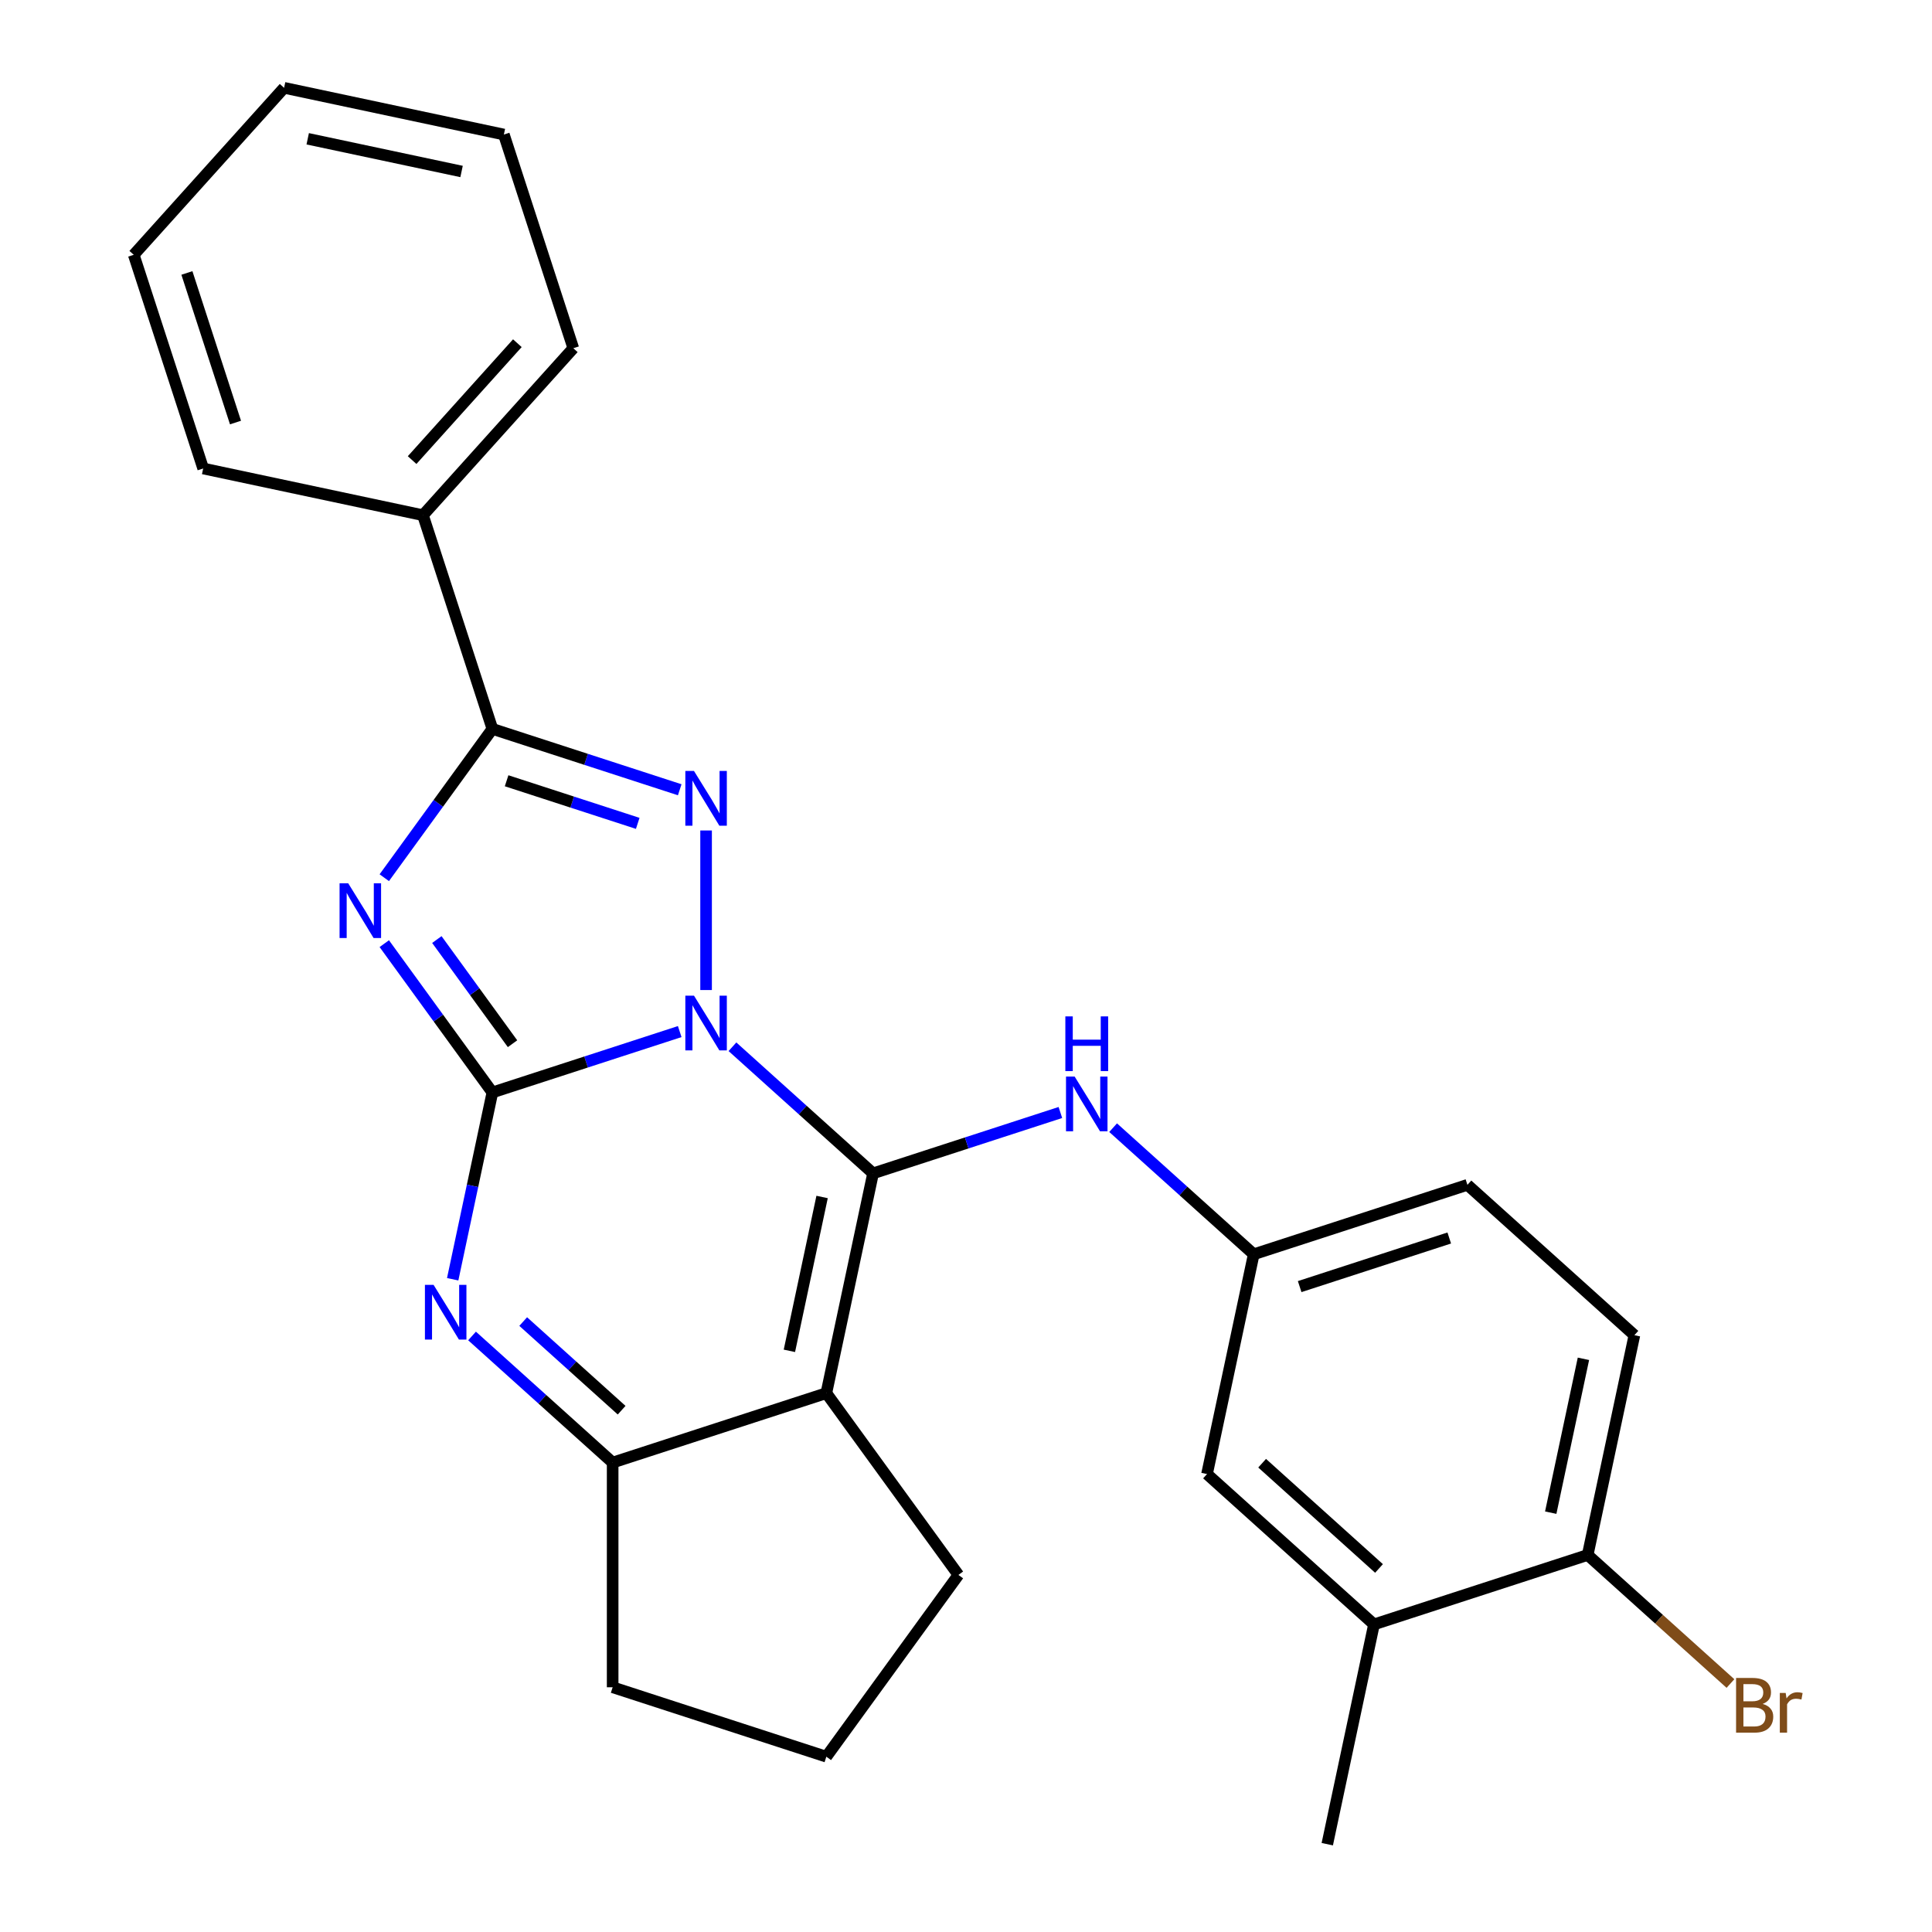 <?xml version='1.0' encoding='iso-8859-1'?>
<svg version='1.1' baseProfile='full'
              xmlns='http://www.w3.org/2000/svg'
                      xmlns:rdkit='http://www.rdkit.org/xml'
                      xmlns:xlink='http://www.w3.org/1999/xlink'
                  xml:space='preserve'
width='1000px' height='1000px' viewBox='0 0 1000 1000'>
<!-- END OF HEADER -->
<rect style='opacity:1.0;fill:#FFFFFF;stroke:none' width='1000' height='1000' x='0' y='0'> </rect>
<path class='bond-0' d='M 351.821,533.946 L 303.341,549.698' style='fill:none;fill-rule:evenodd;stroke:#0000FF;stroke-width:6px;stroke-linecap:butt;stroke-linejoin:miter;stroke-opacity:1' />
<path class='bond-0' d='M 303.341,549.698 L 254.861,565.45' style='fill:none;fill-rule:evenodd;stroke:#000000;stroke-width:6px;stroke-linecap:butt;stroke-linejoin:miter;stroke-opacity:1' />
<path class='bond-1' d='M 379.116,541.8 L 415.505,574.565' style='fill:none;fill-rule:evenodd;stroke:#0000FF;stroke-width:6px;stroke-linecap:butt;stroke-linejoin:miter;stroke-opacity:1' />
<path class='bond-1' d='M 415.505,574.565 L 451.895,607.331' style='fill:none;fill-rule:evenodd;stroke:#000000;stroke-width:6px;stroke-linecap:butt;stroke-linejoin:miter;stroke-opacity:1' />
<path class='bond-3' d='M 365.468,512.444 L 365.468,429.854' style='fill:none;fill-rule:evenodd;stroke:#0000FF;stroke-width:6px;stroke-linecap:butt;stroke-linejoin:miter;stroke-opacity:1' />
<path class='bond-2' d='M 254.861,565.45 L 226.882,526.94' style='fill:none;fill-rule:evenodd;stroke:#000000;stroke-width:6px;stroke-linecap:butt;stroke-linejoin:miter;stroke-opacity:1' />
<path class='bond-2' d='M 226.882,526.94 L 198.903,488.43' style='fill:none;fill-rule:evenodd;stroke:#0000FF;stroke-width:6px;stroke-linecap:butt;stroke-linejoin:miter;stroke-opacity:1' />
<path class='bond-2' d='M 265.285,540.225 L 245.7,513.268' style='fill:none;fill-rule:evenodd;stroke:#000000;stroke-width:6px;stroke-linecap:butt;stroke-linejoin:miter;stroke-opacity:1' />
<path class='bond-2' d='M 245.7,513.268 L 226.114,486.311' style='fill:none;fill-rule:evenodd;stroke:#0000FF;stroke-width:6px;stroke-linecap:butt;stroke-linejoin:miter;stroke-opacity:1' />
<path class='bond-6' d='M 254.861,565.45 L 244.585,613.795' style='fill:none;fill-rule:evenodd;stroke:#000000;stroke-width:6px;stroke-linecap:butt;stroke-linejoin:miter;stroke-opacity:1' />
<path class='bond-6' d='M 244.585,613.795 L 234.309,662.14' style='fill:none;fill-rule:evenodd;stroke:#0000FF;stroke-width:6px;stroke-linecap:butt;stroke-linejoin:miter;stroke-opacity:1' />
<path class='bond-4' d='M 451.895,607.331 L 427.715,721.088' style='fill:none;fill-rule:evenodd;stroke:#000000;stroke-width:6px;stroke-linecap:butt;stroke-linejoin:miter;stroke-opacity:1' />
<path class='bond-4' d='M 425.516,619.558 L 408.591,699.189' style='fill:none;fill-rule:evenodd;stroke:#000000;stroke-width:6px;stroke-linecap:butt;stroke-linejoin:miter;stroke-opacity:1' />
<path class='bond-8' d='M 451.895,607.331 L 500.375,591.579' style='fill:none;fill-rule:evenodd;stroke:#000000;stroke-width:6px;stroke-linecap:butt;stroke-linejoin:miter;stroke-opacity:1' />
<path class='bond-8' d='M 500.375,591.579 L 548.854,575.827' style='fill:none;fill-rule:evenodd;stroke:#0000FF;stroke-width:6px;stroke-linecap:butt;stroke-linejoin:miter;stroke-opacity:1' />
<path class='bond-26' d='M 198.903,454.295 L 226.882,415.785' style='fill:none;fill-rule:evenodd;stroke:#0000FF;stroke-width:6px;stroke-linecap:butt;stroke-linejoin:miter;stroke-opacity:1' />
<path class='bond-26' d='M 226.882,415.785 L 254.861,377.275' style='fill:none;fill-rule:evenodd;stroke:#000000;stroke-width:6px;stroke-linecap:butt;stroke-linejoin:miter;stroke-opacity:1' />
<path class='bond-5' d='M 351.821,408.779 L 303.341,393.027' style='fill:none;fill-rule:evenodd;stroke:#0000FF;stroke-width:6px;stroke-linecap:butt;stroke-linejoin:miter;stroke-opacity:1' />
<path class='bond-5' d='M 303.341,393.027 L 254.861,377.275' style='fill:none;fill-rule:evenodd;stroke:#000000;stroke-width:6px;stroke-linecap:butt;stroke-linejoin:miter;stroke-opacity:1' />
<path class='bond-5' d='M 330.089,426.174 L 296.153,415.148' style='fill:none;fill-rule:evenodd;stroke:#0000FF;stroke-width:6px;stroke-linecap:butt;stroke-linejoin:miter;stroke-opacity:1' />
<path class='bond-5' d='M 296.153,415.148 L 262.218,404.122' style='fill:none;fill-rule:evenodd;stroke:#000000;stroke-width:6px;stroke-linecap:butt;stroke-linejoin:miter;stroke-opacity:1' />
<path class='bond-7' d='M 427.715,721.088 L 317.108,757.027' style='fill:none;fill-rule:evenodd;stroke:#000000;stroke-width:6px;stroke-linecap:butt;stroke-linejoin:miter;stroke-opacity:1' />
<path class='bond-15' d='M 427.715,721.088 L 496.074,815.176' style='fill:none;fill-rule:evenodd;stroke:#000000;stroke-width:6px;stroke-linecap:butt;stroke-linejoin:miter;stroke-opacity:1' />
<path class='bond-11' d='M 254.861,377.275 L 218.923,266.668' style='fill:none;fill-rule:evenodd;stroke:#000000;stroke-width:6px;stroke-linecap:butt;stroke-linejoin:miter;stroke-opacity:1' />
<path class='bond-27' d='M 244.329,691.496 L 280.719,724.261' style='fill:none;fill-rule:evenodd;stroke:#0000FF;stroke-width:6px;stroke-linecap:butt;stroke-linejoin:miter;stroke-opacity:1' />
<path class='bond-27' d='M 280.719,724.261 L 317.108,757.027' style='fill:none;fill-rule:evenodd;stroke:#000000;stroke-width:6px;stroke-linecap:butt;stroke-linejoin:miter;stroke-opacity:1' />
<path class='bond-27' d='M 270.81,684.04 L 296.282,706.976' style='fill:none;fill-rule:evenodd;stroke:#0000FF;stroke-width:6px;stroke-linecap:butt;stroke-linejoin:miter;stroke-opacity:1' />
<path class='bond-27' d='M 296.282,706.976 L 321.755,729.912' style='fill:none;fill-rule:evenodd;stroke:#000000;stroke-width:6px;stroke-linecap:butt;stroke-linejoin:miter;stroke-opacity:1' />
<path class='bond-18' d='M 317.108,757.027 L 317.108,873.325' style='fill:none;fill-rule:evenodd;stroke:#000000;stroke-width:6px;stroke-linecap:butt;stroke-linejoin:miter;stroke-opacity:1' />
<path class='bond-10' d='M 576.149,583.681 L 612.539,616.446' style='fill:none;fill-rule:evenodd;stroke:#0000FF;stroke-width:6px;stroke-linecap:butt;stroke-linejoin:miter;stroke-opacity:1' />
<path class='bond-10' d='M 612.539,616.446 L 648.928,649.212' style='fill:none;fill-rule:evenodd;stroke:#000000;stroke-width:6px;stroke-linecap:butt;stroke-linejoin:miter;stroke-opacity:1' />
<path class='bond-9' d='M 711.175,840.788 L 624.749,762.969' style='fill:none;fill-rule:evenodd;stroke:#000000;stroke-width:6px;stroke-linecap:butt;stroke-linejoin:miter;stroke-opacity:1' />
<path class='bond-9' d='M 713.775,811.83 L 653.276,757.356' style='fill:none;fill-rule:evenodd;stroke:#000000;stroke-width:6px;stroke-linecap:butt;stroke-linejoin:miter;stroke-opacity:1' />
<path class='bond-20' d='M 711.175,840.788 L 686.996,954.545' style='fill:none;fill-rule:evenodd;stroke:#000000;stroke-width:6px;stroke-linecap:butt;stroke-linejoin:miter;stroke-opacity:1' />
<path class='bond-30' d='M 711.175,840.788 L 821.782,804.85' style='fill:none;fill-rule:evenodd;stroke:#000000;stroke-width:6px;stroke-linecap:butt;stroke-linejoin:miter;stroke-opacity:1' />
<path class='bond-13' d='M 648.928,649.212 L 624.749,762.969' style='fill:none;fill-rule:evenodd;stroke:#000000;stroke-width:6px;stroke-linecap:butt;stroke-linejoin:miter;stroke-opacity:1' />
<path class='bond-16' d='M 648.928,649.212 L 759.535,613.273' style='fill:none;fill-rule:evenodd;stroke:#000000;stroke-width:6px;stroke-linecap:butt;stroke-linejoin:miter;stroke-opacity:1' />
<path class='bond-16' d='M 672.707,665.942 L 750.132,640.785' style='fill:none;fill-rule:evenodd;stroke:#000000;stroke-width:6px;stroke-linecap:butt;stroke-linejoin:miter;stroke-opacity:1' />
<path class='bond-21' d='M 218.923,266.668 L 296.742,180.241' style='fill:none;fill-rule:evenodd;stroke:#000000;stroke-width:6px;stroke-linecap:butt;stroke-linejoin:miter;stroke-opacity:1' />
<path class='bond-21' d='M 213.311,238.14 L 267.784,177.641' style='fill:none;fill-rule:evenodd;stroke:#000000;stroke-width:6px;stroke-linecap:butt;stroke-linejoin:miter;stroke-opacity:1' />
<path class='bond-22' d='M 218.923,266.668 L 105.166,242.488' style='fill:none;fill-rule:evenodd;stroke:#000000;stroke-width:6px;stroke-linecap:butt;stroke-linejoin:miter;stroke-opacity:1' />
<path class='bond-12' d='M 821.782,804.85 L 845.962,691.092' style='fill:none;fill-rule:evenodd;stroke:#000000;stroke-width:6px;stroke-linecap:butt;stroke-linejoin:miter;stroke-opacity:1' />
<path class='bond-12' d='M 802.658,782.95 L 819.584,703.32' style='fill:none;fill-rule:evenodd;stroke:#000000;stroke-width:6px;stroke-linecap:butt;stroke-linejoin:miter;stroke-opacity:1' />
<path class='bond-17' d='M 821.782,804.85 L 858.732,838.119' style='fill:none;fill-rule:evenodd;stroke:#000000;stroke-width:6px;stroke-linecap:butt;stroke-linejoin:miter;stroke-opacity:1' />
<path class='bond-17' d='M 858.732,838.119 L 895.682,871.389' style='fill:none;fill-rule:evenodd;stroke:#7F4C19;stroke-width:6px;stroke-linecap:butt;stroke-linejoin:miter;stroke-opacity:1' />
<path class='bond-14' d='M 845.962,691.092 L 759.535,613.273' style='fill:none;fill-rule:evenodd;stroke:#000000;stroke-width:6px;stroke-linecap:butt;stroke-linejoin:miter;stroke-opacity:1' />
<path class='bond-19' d='M 496.074,815.176 L 427.715,909.264' style='fill:none;fill-rule:evenodd;stroke:#000000;stroke-width:6px;stroke-linecap:butt;stroke-linejoin:miter;stroke-opacity:1' />
<path class='bond-28' d='M 317.108,873.325 L 427.715,909.264' style='fill:none;fill-rule:evenodd;stroke:#000000;stroke-width:6px;stroke-linecap:butt;stroke-linejoin:miter;stroke-opacity:1' />
<path class='bond-24' d='M 296.742,180.241 L 260.804,69.634' style='fill:none;fill-rule:evenodd;stroke:#000000;stroke-width:6px;stroke-linecap:butt;stroke-linejoin:miter;stroke-opacity:1' />
<path class='bond-23' d='M 105.166,242.488 L 69.227,131.881' style='fill:none;fill-rule:evenodd;stroke:#000000;stroke-width:6px;stroke-linecap:butt;stroke-linejoin:miter;stroke-opacity:1' />
<path class='bond-23' d='M 121.896,218.709 L 96.74,141.285' style='fill:none;fill-rule:evenodd;stroke:#000000;stroke-width:6px;stroke-linecap:butt;stroke-linejoin:miter;stroke-opacity:1' />
<path class='bond-25' d='M 69.227,131.881 L 147.046,45.455' style='fill:none;fill-rule:evenodd;stroke:#000000;stroke-width:6px;stroke-linecap:butt;stroke-linejoin:miter;stroke-opacity:1' />
<path class='bond-29' d='M 260.804,69.634 L 147.046,45.455' style='fill:none;fill-rule:evenodd;stroke:#000000;stroke-width:6px;stroke-linecap:butt;stroke-linejoin:miter;stroke-opacity:1' />
<path class='bond-29' d='M 238.904,88.759 L 159.274,71.833' style='fill:none;fill-rule:evenodd;stroke:#000000;stroke-width:6px;stroke-linecap:butt;stroke-linejoin:miter;stroke-opacity:1' />
<path  class='atom-0' d='M 359.208 515.352
L 368.488 530.352
Q 369.408 531.832, 370.888 534.512
Q 372.368 537.192, 372.448 537.352
L 372.448 515.352
L 376.208 515.352
L 376.208 543.672
L 372.328 543.672
L 362.368 527.272
Q 361.208 525.352, 359.968 523.152
Q 358.768 520.952, 358.408 520.272
L 358.408 543.672
L 354.728 543.672
L 354.728 515.352
L 359.208 515.352
' fill='#0000FF'/>
<path  class='atom-3' d='M 180.243 457.202
L 189.523 472.202
Q 190.443 473.682, 191.923 476.362
Q 193.403 479.042, 193.483 479.202
L 193.483 457.202
L 197.243 457.202
L 197.243 485.522
L 193.363 485.522
L 183.403 469.122
Q 182.243 467.202, 181.003 465.002
Q 179.803 462.802, 179.443 462.122
L 179.443 485.522
L 175.763 485.522
L 175.763 457.202
L 180.243 457.202
' fill='#0000FF'/>
<path  class='atom-4' d='M 359.208 399.053
L 368.488 414.053
Q 369.408 415.533, 370.888 418.213
Q 372.368 420.893, 372.448 421.053
L 372.448 399.053
L 376.208 399.053
L 376.208 427.373
L 372.328 427.373
L 362.368 410.973
Q 361.208 409.053, 359.968 406.853
Q 358.768 404.653, 358.408 403.973
L 358.408 427.373
L 354.728 427.373
L 354.728 399.053
L 359.208 399.053
' fill='#0000FF'/>
<path  class='atom-7' d='M 224.421 665.047
L 233.701 680.047
Q 234.621 681.527, 236.101 684.207
Q 237.581 686.887, 237.661 687.047
L 237.661 665.047
L 241.421 665.047
L 241.421 693.367
L 237.541 693.367
L 227.581 676.967
Q 226.421 675.047, 225.181 672.847
Q 223.981 670.647, 223.621 669.967
L 223.621 693.367
L 219.941 693.367
L 219.941 665.047
L 224.421 665.047
' fill='#0000FF'/>
<path  class='atom-9' d='M 556.242 557.233
L 565.522 572.233
Q 566.442 573.713, 567.922 576.393
Q 569.402 579.073, 569.482 579.233
L 569.482 557.233
L 573.242 557.233
L 573.242 585.553
L 569.362 585.553
L 559.402 569.153
Q 558.242 567.233, 557.002 565.033
Q 555.802 562.833, 555.442 562.153
L 555.442 585.553
L 551.762 585.553
L 551.762 557.233
L 556.242 557.233
' fill='#0000FF'/>
<path  class='atom-9' d='M 551.422 526.081
L 555.262 526.081
L 555.262 538.121
L 569.742 538.121
L 569.742 526.081
L 573.582 526.081
L 573.582 554.401
L 569.742 554.401
L 569.742 541.321
L 555.262 541.321
L 555.262 554.401
L 551.422 554.401
L 551.422 526.081
' fill='#0000FF'/>
<path  class='atom-18' d='M 912.349 881.949
Q 915.069 882.709, 916.429 884.389
Q 917.829 886.029, 917.829 888.469
Q 917.829 892.389, 915.309 894.629
Q 912.829 896.829, 908.109 896.829
L 898.589 896.829
L 898.589 868.509
L 906.949 868.509
Q 911.789 868.509, 914.229 870.469
Q 916.669 872.429, 916.669 876.029
Q 916.669 880.309, 912.349 881.949
M 902.389 871.709
L 902.389 880.589
L 906.949 880.589
Q 909.749 880.589, 911.189 879.469
Q 912.669 878.309, 912.669 876.029
Q 912.669 871.709, 906.949 871.709
L 902.389 871.709
M 908.109 893.629
Q 910.869 893.629, 912.349 892.309
Q 913.829 890.989, 913.829 888.469
Q 913.829 886.149, 912.189 884.989
Q 910.589 883.789, 907.509 883.789
L 902.389 883.789
L 902.389 893.629
L 908.109 893.629
' fill='#7F4C19'/>
<path  class='atom-18' d='M 924.269 876.269
L 924.709 879.109
Q 926.869 875.909, 930.389 875.909
Q 931.509 875.909, 933.029 876.309
L 932.429 879.669
Q 930.709 879.269, 929.749 879.269
Q 928.069 879.269, 926.949 879.949
Q 925.869 880.589, 924.989 882.149
L 924.989 896.829
L 921.229 896.829
L 921.229 876.269
L 924.269 876.269
' fill='#7F4C19'/>
</svg>
